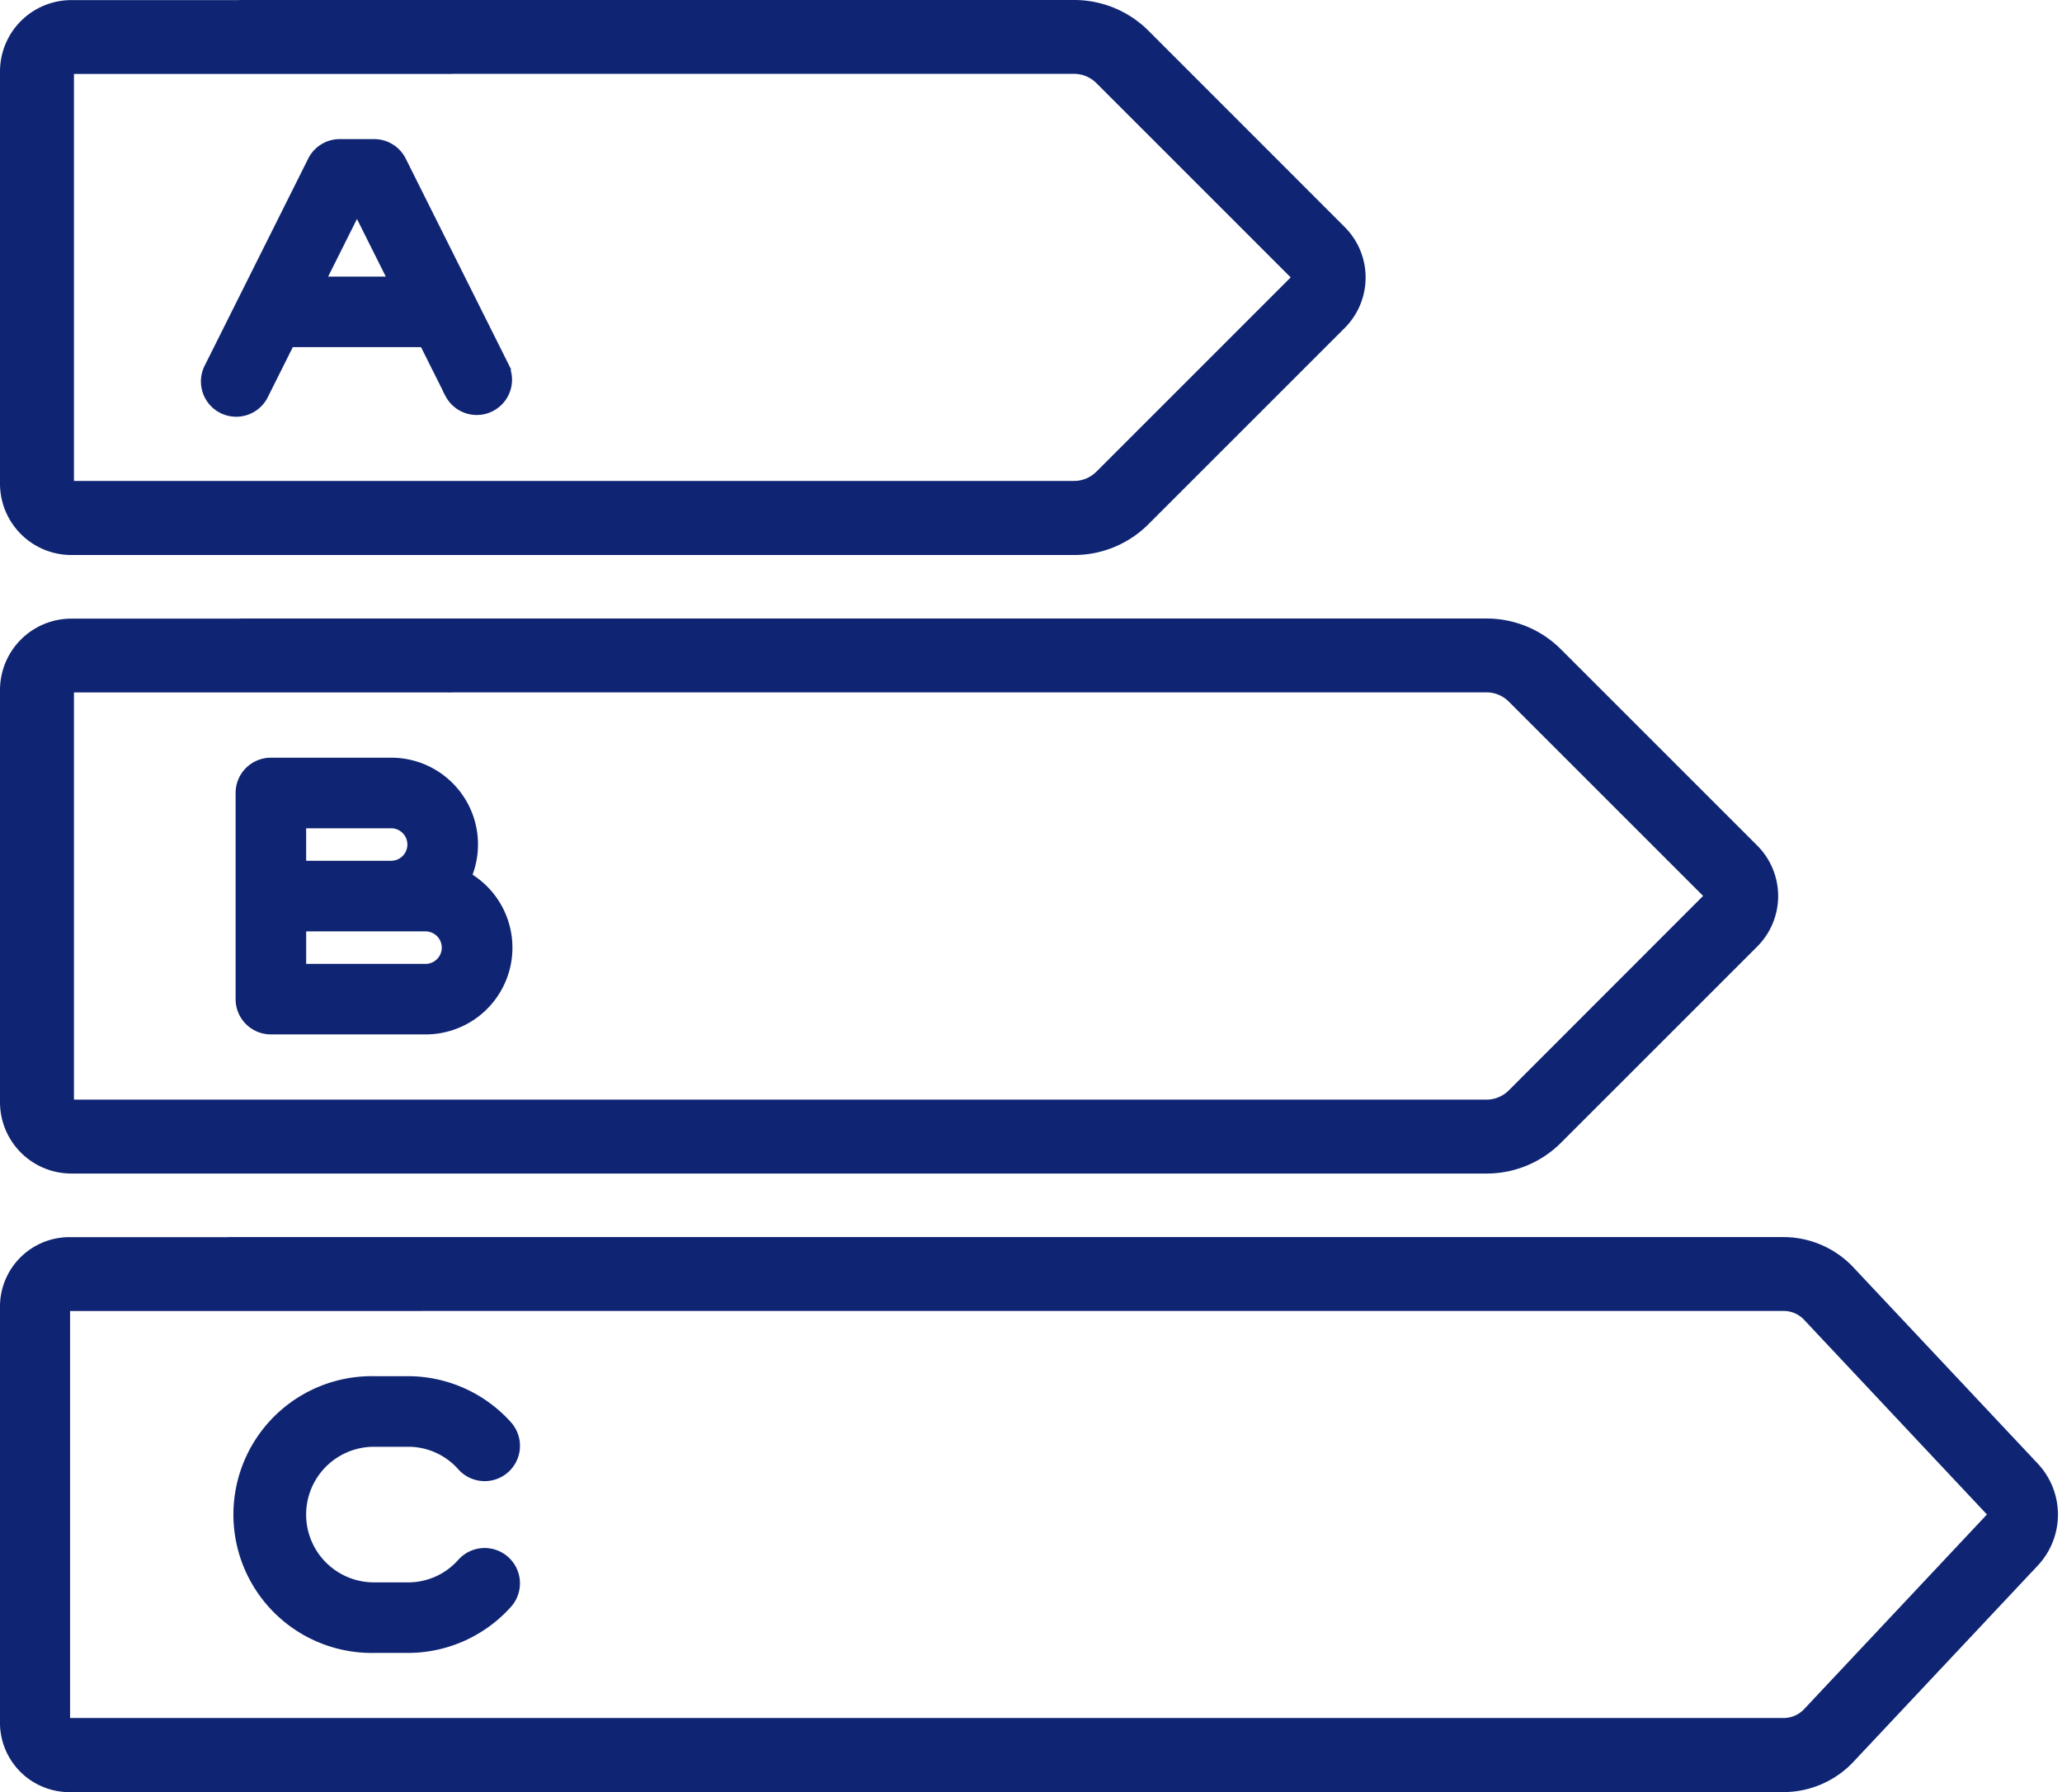 <svg xmlns="http://www.w3.org/2000/svg" width="61.421" height="53.39" viewBox="0 0 61.421 53.39"><g id="classe-energetica" transform="translate(-3.725 -46.596)"><g id="Grupo_1885" data-name="Grupo 1885" transform="translate(3.875 46.746)"><g id="Grupo_1884" data-name="Grupo 1884"><path id="Caminho_5337" data-name="Caminho 5337" d="M39.8,53.467,33.96,47.624a2.979,2.979,0,0,0-2.121-.878H7.094a.951.951,0,1,0,0,1.9H31.84a1.089,1.089,0,0,1,.775.321l5.843,5.843a.072.072,0,0,1,0,.1l-5.843,5.843a1.089,1.089,0,0,1-.775.321H1.975a.072.072,0,0,1-.072-.072V48.721a.072.072,0,0,1,.072-.072H13.194a.951.951,0,1,0,0-1.9H1.975A1.977,1.977,0,0,0,0,48.721V61.006a1.977,1.977,0,0,0,1.975,1.975H31.84A2.979,2.979,0,0,0,33.96,62.1L39.8,56.26A1.977,1.977,0,0,0,39.8,53.467Z" transform="translate(0 -46.746)" fill="#0f2573" stroke="#0f2573" stroke-width="0.3"></path></g></g><g id="Grupo_1887" data-name="Grupo 1887" transform="translate(3.875 65.173)"><g id="Grupo_1886" data-name="Grupo 1886" transform="translate(0 0)"><path id="Caminho_5338" data-name="Caminho 5338" d="M52.088,198.73l-5.843-5.843a2.979,2.979,0,0,0-2.121-.878H7.094a.951.951,0,1,0,0,1.9H44.125a1.088,1.088,0,0,1,.775.321l5.843,5.843a.072.072,0,0,1,0,.1L44.9,206.021a1.089,1.089,0,0,1-.775.321H1.975a.072.072,0,0,1-.072-.072V193.984a.072.072,0,0,1,.072-.072H13.194a.951.951,0,1,0,0-1.9H1.975A1.977,1.977,0,0,0,0,193.984v12.285a1.977,1.977,0,0,0,1.975,1.975h42.15a2.979,2.979,0,0,0,2.121-.878l5.843-5.843A1.977,1.977,0,0,0,52.088,198.73Z" transform="translate(0 -192.009)" fill="#0f2573" stroke="#0f2573" stroke-width="0.3"></path></g></g><g id="Grupo_1889" data-name="Grupo 1889" transform="translate(3.875 83.601)"><g id="Grupo_1888" data-name="Grupo 1888" transform="translate(0 0)"><path id="Caminho_5339" data-name="Caminho 5339" d="M60.458,343.993,54.97,338.15a2.714,2.714,0,0,0-1.992-.878H6.662a.953.953,0,0,0,0,1.9H52.979a.992.992,0,0,1,.728.321l5.487,5.843a.076.076,0,0,1,0,.1l-5.487,5.843a.992.992,0,0,1-.728.321H1.855a.07.07,0,0,1-.068-.072V339.247a.07.07,0,0,1,.068-.072H12.391a.953.953,0,0,0,0-1.9H1.855A1.92,1.92,0,0,0,0,339.247v12.285a1.92,1.92,0,0,0,1.855,1.975H52.979a2.715,2.715,0,0,0,1.992-.878l5.487-5.843A2.069,2.069,0,0,0,60.458,343.993Z" transform="translate(0 -337.272)" fill="#0f2573" stroke="#0f2573" stroke-width="0.3"></path></g></g><g id="Grupo_1891" data-name="Grupo 1891" transform="translate(9.823 50.841)"><g id="Grupo_1890" data-name="Grupo 1890"><path id="Caminho_5340" data-name="Caminho 5340" d="M186.511,85.694l-3.071-6.143a.951.951,0,0,0-.851-.526h-1.024a.951.951,0,0,0-.851.526l-3.071,6.143a.951.951,0,1,0,1.7.851l.761-1.522h3.943l.761,1.522a.951.951,0,0,0,1.7-.851Zm-5.454-2.573,1.02-2.04,1.02,2.04Z" transform="translate(-177.542 -79.026)" fill="#0f2573" stroke="#0f2573" stroke-width="0.2"></path></g></g><g id="Grupo_1893" data-name="Grupo 1893" transform="translate(10.842 69.269)"><g id="Grupo_1892" data-name="Grupo 1892" transform="translate(0 0)"><path id="Caminho_5341" data-name="Caminho 5341" d="M289.292,227.718a2.484,2.484,0,0,0-2.3-3.428h-3.583a.951.951,0,0,0-.951.951v6.142a.951.951,0,0,0,.951.951h4.607a2.484,2.484,0,0,0,1.277-4.617Zm-4.933-1.525h2.632a.584.584,0,0,1,0,1.168H284.36Zm3.655,4.24H284.36v-1.168h3.655a.584.584,0,1,1,0,1.168Z" transform="translate(-282.457 -224.29)" fill="#0f2573" stroke="#0f2573" stroke-width="0.2"></path></g></g><g id="Grupo_1895" data-name="Grupo 1895" transform="translate(10.841 87.696)"><g id="Grupo_1894" data-name="Grupo 1894"><path id="Caminho_5342" data-name="Caminho 5342" d="M387.254,374.916a.952.952,0,0,0-1.344.07,2.091,2.091,0,0,1-1.567.709H383.32a2.12,2.12,0,0,1,0-4.24h1.024a2.091,2.091,0,0,1,1.567.709.951.951,0,0,0,1.414-1.274,4.024,4.024,0,0,0-2.981-1.338H383.32a4.023,4.023,0,1,0,0,8.045h1.024a4.025,4.025,0,0,0,2.981-1.338A.951.951,0,0,0,387.254,374.916Z" transform="translate(-379.297 -369.553)" fill="#0f2573" stroke="#0f2573" stroke-width="0.2"></path></g></g></g></svg>